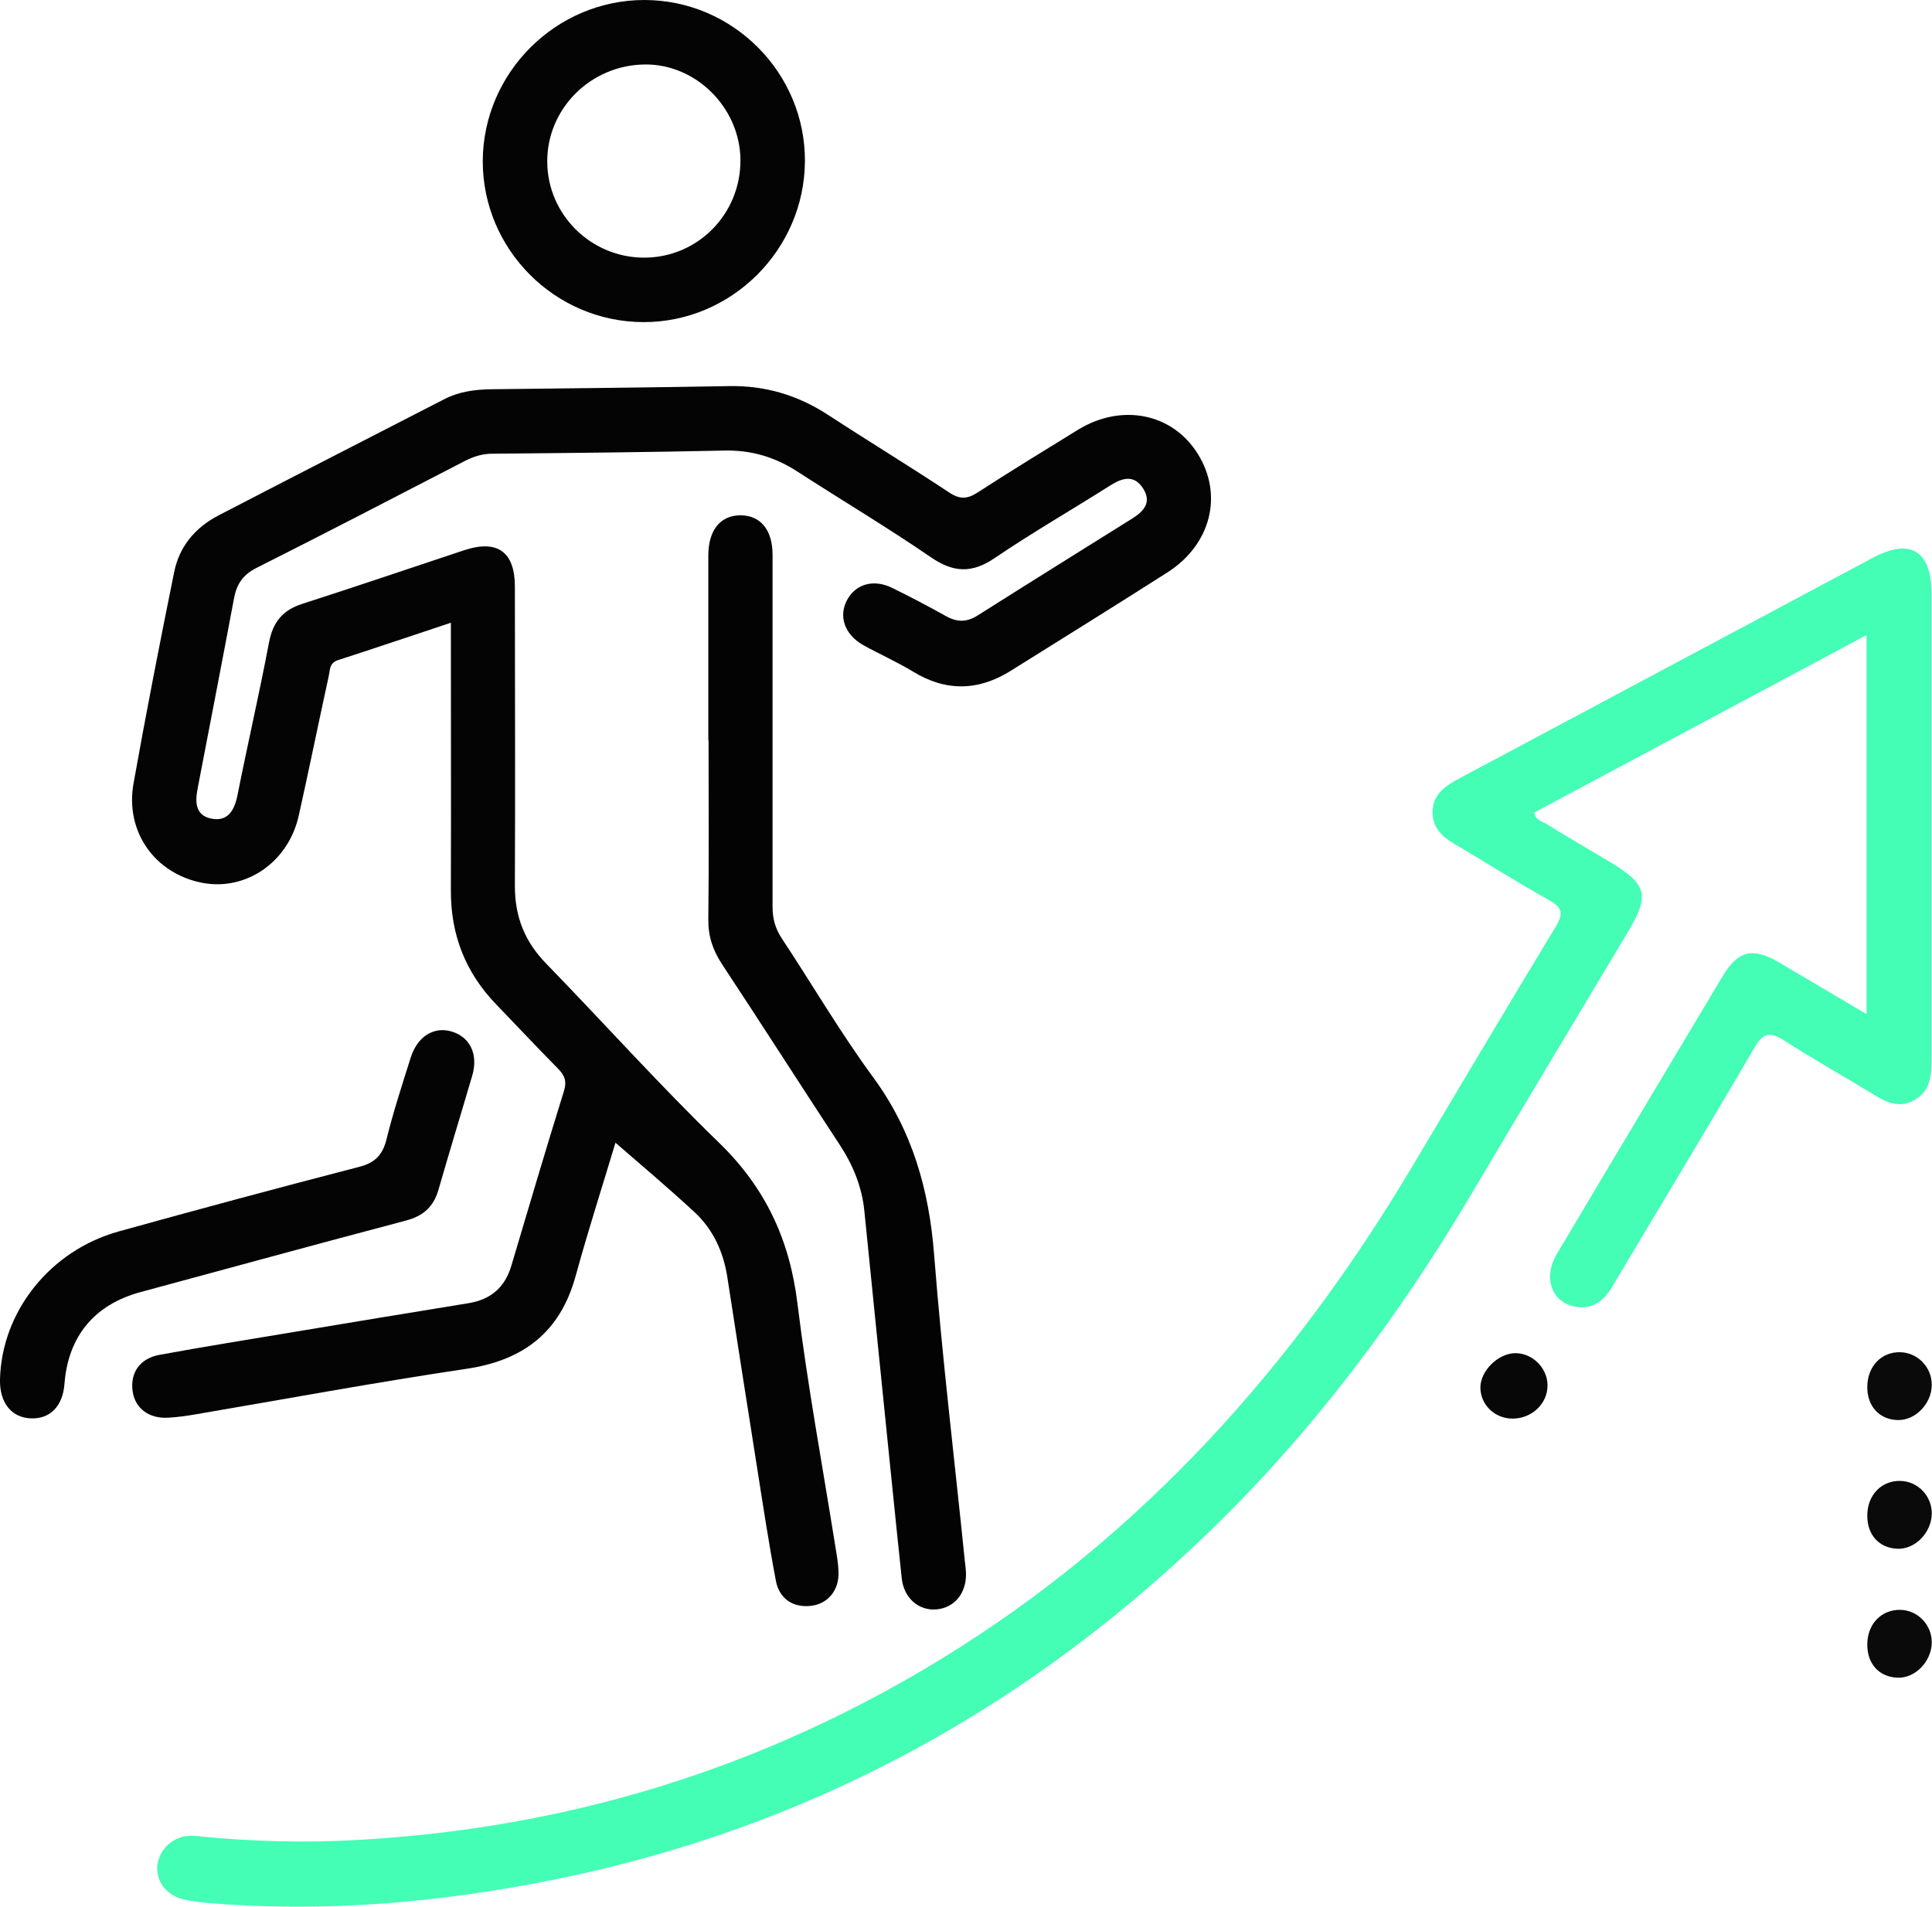 <svg xmlns="http://www.w3.org/2000/svg" id="Icons" viewBox="0 0 80 78.96"><defs><style>      .cls-1 {        fill: #040404;      }      .cls-2 {        fill: #030303;      }      .cls-3 {        fill: #070707;      }      .cls-4 {        fill: #0a0a0a;      }      .cls-5 {        fill: #43feb4;      }    </style></defs><path class="cls-1" d="M25.48,47.34c-.49,1.64-1.11,3.56-1.64,5.49-.64,2.34-2.16,3.51-4.54,3.86-3.76,.56-7.49,1.25-11.24,1.89-.36,.06-.71,.11-1.07,.13-.82,.06-1.41-.39-1.5-1.11-.1-.75,.3-1.34,1.11-1.49,1.85-.34,3.72-.64,5.58-.95,2.41-.4,4.81-.8,7.22-1.19,.91-.15,1.5-.64,1.77-1.54,.72-2.42,1.43-4.83,2.18-7.24,.13-.41,.03-.66-.25-.94-.86-.87-1.69-1.76-2.54-2.64-1.28-1.32-1.9-2.89-1.89-4.74,.01-3.66,0-7.33,0-11.08-1.6,.53-3.13,1.05-4.68,1.55-.36,.12-.32,.41-.38,.67-.42,1.92-.81,3.85-1.24,5.77-.43,1.93-2.19,3.13-4,2.78-1.96-.38-3.2-2.12-2.84-4.12,.52-2.92,1.09-5.83,1.68-8.74,.21-1.06,.87-1.85,1.83-2.35,3.12-1.62,6.25-3.22,9.38-4.83,.61-.31,1.26-.39,1.93-.4,3.28-.04,6.55-.07,9.83-.13,1.49-.03,2.84,.37,4.09,1.18,1.67,1.09,3.38,2.13,5.04,3.23,.44,.29,.75,.27,1.18-.01,1.37-.89,2.77-1.74,4.16-2.6,1.81-1.1,3.91-.67,4.95,1.01,1.06,1.7,.54,3.75-1.25,4.9-2.15,1.37-4.32,2.72-6.48,4.07-1.35,.85-2.7,.88-4.07,.04-.66-.4-1.38-.72-2.05-1.09-.78-.44-1.04-1.2-.67-1.88,.36-.66,1.1-.87,1.87-.49,.75,.37,1.48,.75,2.21,1.16,.46,.26,.86,.27,1.32-.02,2.13-1.35,4.27-2.68,6.41-4.02,.46-.29,.81-.66,.45-1.23-.37-.59-.85-.46-1.36-.14-1.59,1.01-3.23,1.95-4.79,3.01-.94,.64-1.71,.61-2.64-.03-1.81-1.24-3.69-2.36-5.53-3.55-.94-.61-1.93-.9-3.06-.87-3.19,.07-6.39,.1-9.58,.13-.4,0-.75,.11-1.11,.29-2.88,1.49-5.75,2.98-8.65,4.44-.56,.28-.82,.67-.93,1.26-.49,2.62-1,5.23-1.5,7.84-.11,.55-.13,1.14,.55,1.28,.68,.14,.96-.32,1.09-.95,.42-2.12,.91-4.23,1.31-6.35,.16-.83,.56-1.33,1.37-1.59,2.24-.72,4.47-1.48,6.7-2.22,1.38-.46,2.11,.06,2.11,1.5,0,4.14,.02,8.28,0,12.41,0,1.27,.41,2.3,1.3,3.21,2.4,2.47,4.7,5.04,7.17,7.43,1.91,1.86,2.91,4.01,3.23,6.64,.42,3.41,1.05,6.79,1.59,10.19,.05,.3,.1,.6,.11,.91,.04,.75-.42,1.33-1.11,1.42-.73,.1-1.33-.26-1.48-1.02-.3-1.58-.54-3.17-.79-4.76-.41-2.6-.82-5.2-1.22-7.81-.16-1.05-.58-1.98-1.35-2.7-1.09-1.01-2.23-1.97-3.29-2.89Z"></path><path class="cls-5" d="M77.29,42.03v-15.73c-4.64,2.48-9.21,4.92-13.76,7.35,.06,.33,.31,.35,.48,.46,.88,.54,1.76,1.06,2.64,1.58,1.56,.93,1.67,1.38,.75,2.92-2.17,3.62-4.34,7.24-6.49,10.87-3.02,5.09-6.54,9.79-10.79,13.91-8.16,7.91-17.82,12.91-29.05,14.8-4.12,.7-8.26,.97-12.44,.62-.33-.03-.66-.07-.99-.14-.77-.16-1.24-.82-1.11-1.51,.13-.7,.79-1.2,1.53-1.13,2.24,.23,4.48,.3,6.73,.17,8.74-.48,16.84-2.98,24.29-7.56,8.25-5.08,14.49-12.09,19.41-20.35,1.97-3.31,3.94-6.63,5.94-9.93,.32-.54,.26-.77-.28-1.08-1.33-.74-2.62-1.56-3.94-2.34-.51-.3-.89-.67-.89-1.3,0-.67,.43-1.03,.97-1.33,5.75-3.07,11.5-6.14,17.26-9.21,1.56-.83,2.43-.29,2.43,1.49,0,6.42,0,12.83,0,19.25,0,.7-.03,1.35-.73,1.73-.66,.36-1.22,.04-1.78-.31-1.18-.72-2.4-1.4-3.56-2.15-.59-.38-.88-.38-1.27,.29-1.93,3.31-3.92,6.58-5.87,9.87-.38,.64-.88,1.01-1.64,.82-.92-.23-1.22-1.22-.67-2.15,1.39-2.34,2.78-4.67,4.18-7.01,.9-1.5,1.79-3,2.69-4.5,.64-1.07,1.25-1.21,2.34-.57,1.17,.69,2.33,1.38,3.62,2.14Z"></path><path class="cls-2" d="M29.33,30.67c0-2.55,0-5.11,0-7.66,0-1.05,.49-1.66,1.32-1.67,.84,0,1.34,.6,1.34,1.64,0,4.86,0,9.71,0,14.57,0,.49,.11,.9,.38,1.31,1.27,1.92,2.43,3.91,3.79,5.76,1.62,2.21,2.31,4.65,2.52,7.34,.33,4.23,.84,8.44,1.27,12.67,.02,.19,.05,.39,.05,.58,0,.79-.49,1.37-1.21,1.44-.74,.07-1.36-.46-1.45-1.28-.29-2.73-.56-5.46-.84-8.19-.24-2.35-.47-4.69-.71-7.04-.1-.98-.46-1.87-1-2.7-1.64-2.5-3.25-5.02-4.9-7.52-.38-.58-.57-1.16-.56-1.86,.03-2.47,.01-4.94,.01-7.41Z"></path><path class="cls-1" d="M26.64,13.34c-3.67-.01-6.66-3.02-6.65-6.68C20.01,3,23.03,0,26.68,0c3.67,0,6.67,3.02,6.65,6.68-.02,3.66-3.04,6.67-6.69,6.66Zm4.02-6.71c-.01-2.16-1.84-3.99-3.97-3.96-2.23,.03-4.03,1.82-4.03,4.01,0,2.21,1.82,4,4.03,3.99,2.21-.01,3.98-1.81,3.97-4.04Z"></path><path class="cls-1" d="M0,57.12c.07-2.8,2.07-5.33,4.91-6.12,3.31-.92,6.62-1.81,9.94-2.67,.68-.17,1-.5,1.16-1.17,.28-1.13,.64-2.23,.99-3.34,.27-.88,.94-1.31,1.67-1.11,.79,.22,1.15,.95,.88,1.85-.46,1.57-.94,3.13-1.39,4.7-.2,.71-.63,1.1-1.36,1.29-3.67,.97-7.32,1.97-10.98,2.96-1.92,.52-3,1.84-3.15,3.8-.07,.92-.59,1.46-1.39,1.43-.81-.03-1.3-.65-1.28-1.61Z"></path><path class="cls-3" d="M62.63,58.75c-.73,0-1.33-.57-1.33-1.29,0-.69,.74-1.42,1.45-1.42,.71,0,1.32,.61,1.33,1.32,.01,.76-.64,1.39-1.45,1.39Z"></path><path class="cls-4" d="M77.32,57.45c0-.86,.58-1.47,1.37-1.45,.72,.02,1.3,.62,1.3,1.35,0,.78-.68,1.48-1.41,1.46-.76-.02-1.26-.57-1.26-1.36Z"></path><path class="cls-4" d="M77.32,62.77c0-.86,.59-1.46,1.38-1.44,.72,.02,1.3,.63,1.29,1.36-.01,.78-.69,1.48-1.42,1.45-.76-.03-1.25-.57-1.25-1.37Z"></path><path class="cls-4" d="M77.32,68.11c0-.86,.59-1.46,1.38-1.44,.72,.02,1.3,.63,1.29,1.36-.01,.78-.69,1.48-1.42,1.45-.76-.03-1.25-.57-1.25-1.37Z"></path></svg>